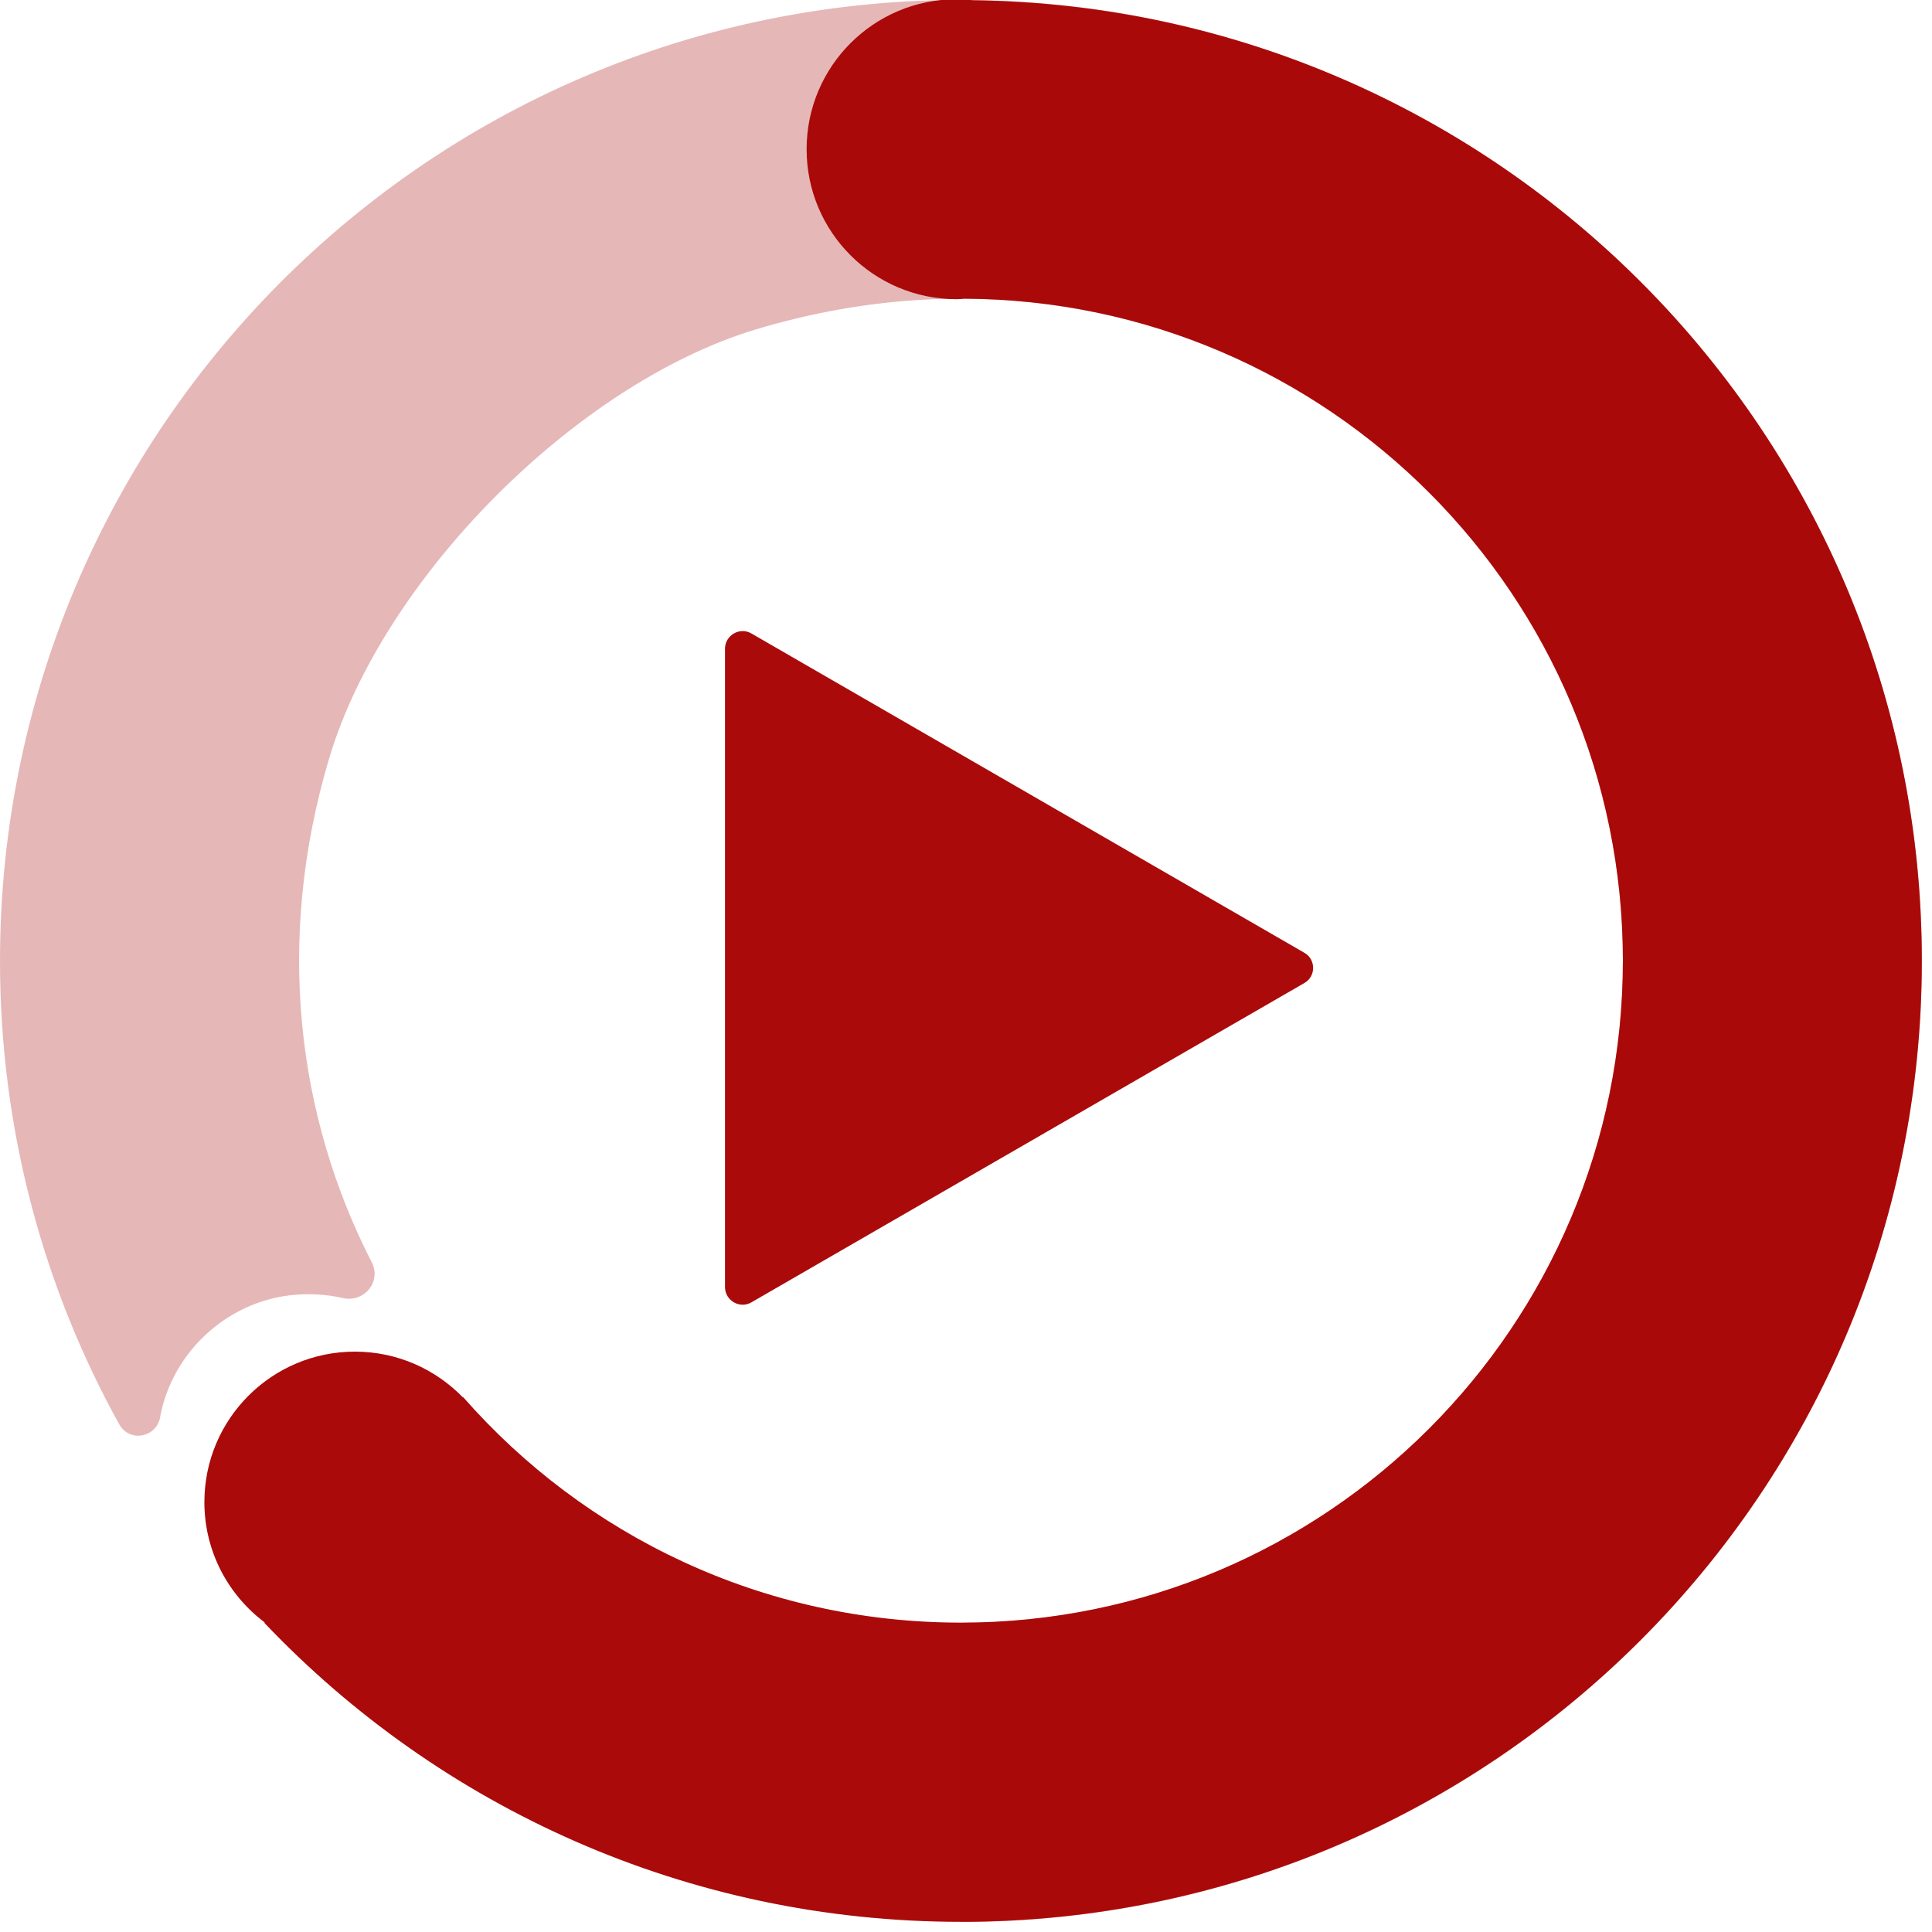 <svg width="76" height="76" viewBox="0 0 76 76" fill="none" xmlns="http://www.w3.org/2000/svg">
<path d="M51.31 37.48L29.56 24.92C29.1 24.65 28.52 24.99 28.52 25.52V50.63C28.52 51.16 29.1 51.5 29.56 51.23L51.31 38.67C51.77 38.41 51.77 37.74 51.31 37.48Z" fill="#AA0A0A"/>
<path d="M38.28 0.01C38.07 -0.01 37.85 -0.03 37.63 -0.03C34.37 -0.03 31.73 2.61 31.73 5.87C31.73 9.13 34.37 11.77 37.63 11.77C37.73 11.77 37.84 11.76 37.94 11.75C52.26 11.82 63.84 23.45 63.84 37.79C63.84 52.17 52.18 63.83 37.8 63.83C29.99 63.83 22.99 60.4 18.22 54.96L18.21 54.97C17.13 53.86 15.63 53.17 13.96 53.17C10.69 53.17 8.04 55.82 8.04 59.09C8.04 61.02 8.97 62.74 10.41 63.82L10.4 63.84C17.29 71.09 27.02 75.6 37.8 75.6C58.68 75.6 75.6 58.67 75.6 37.8C75.61 17.09 58.94 0.27 38.28 0.01Z" fill="#AA0A0A"/>
<path opacity="0.29" d="M37.8 75.609C59.27 75.609 76.56 57.709 75.56 36.019C74.67 16.649 58.96 0.929 39.59 0.039C17.9 -0.961 0 16.329 0 37.799C0 44.409 1.7 50.629 4.69 56.029C5.09 56.749 6.15 56.559 6.3 55.749C6.3 55.729 6.31 55.699 6.31 55.679C6.8 53.209 8.86 51.279 11.36 50.959C12.1 50.869 12.81 50.909 13.48 51.059C14.32 51.259 15.02 50.419 14.62 49.649C11.7 43.949 10.81 37.029 12.94 29.859C15.04 22.769 22.65 15.099 29.73 12.959C47.55 7.599 63.84 20.799 63.84 37.799C63.84 52.179 52.18 63.839 37.8 63.839" fill="#AA0A0A"/>
</svg>
